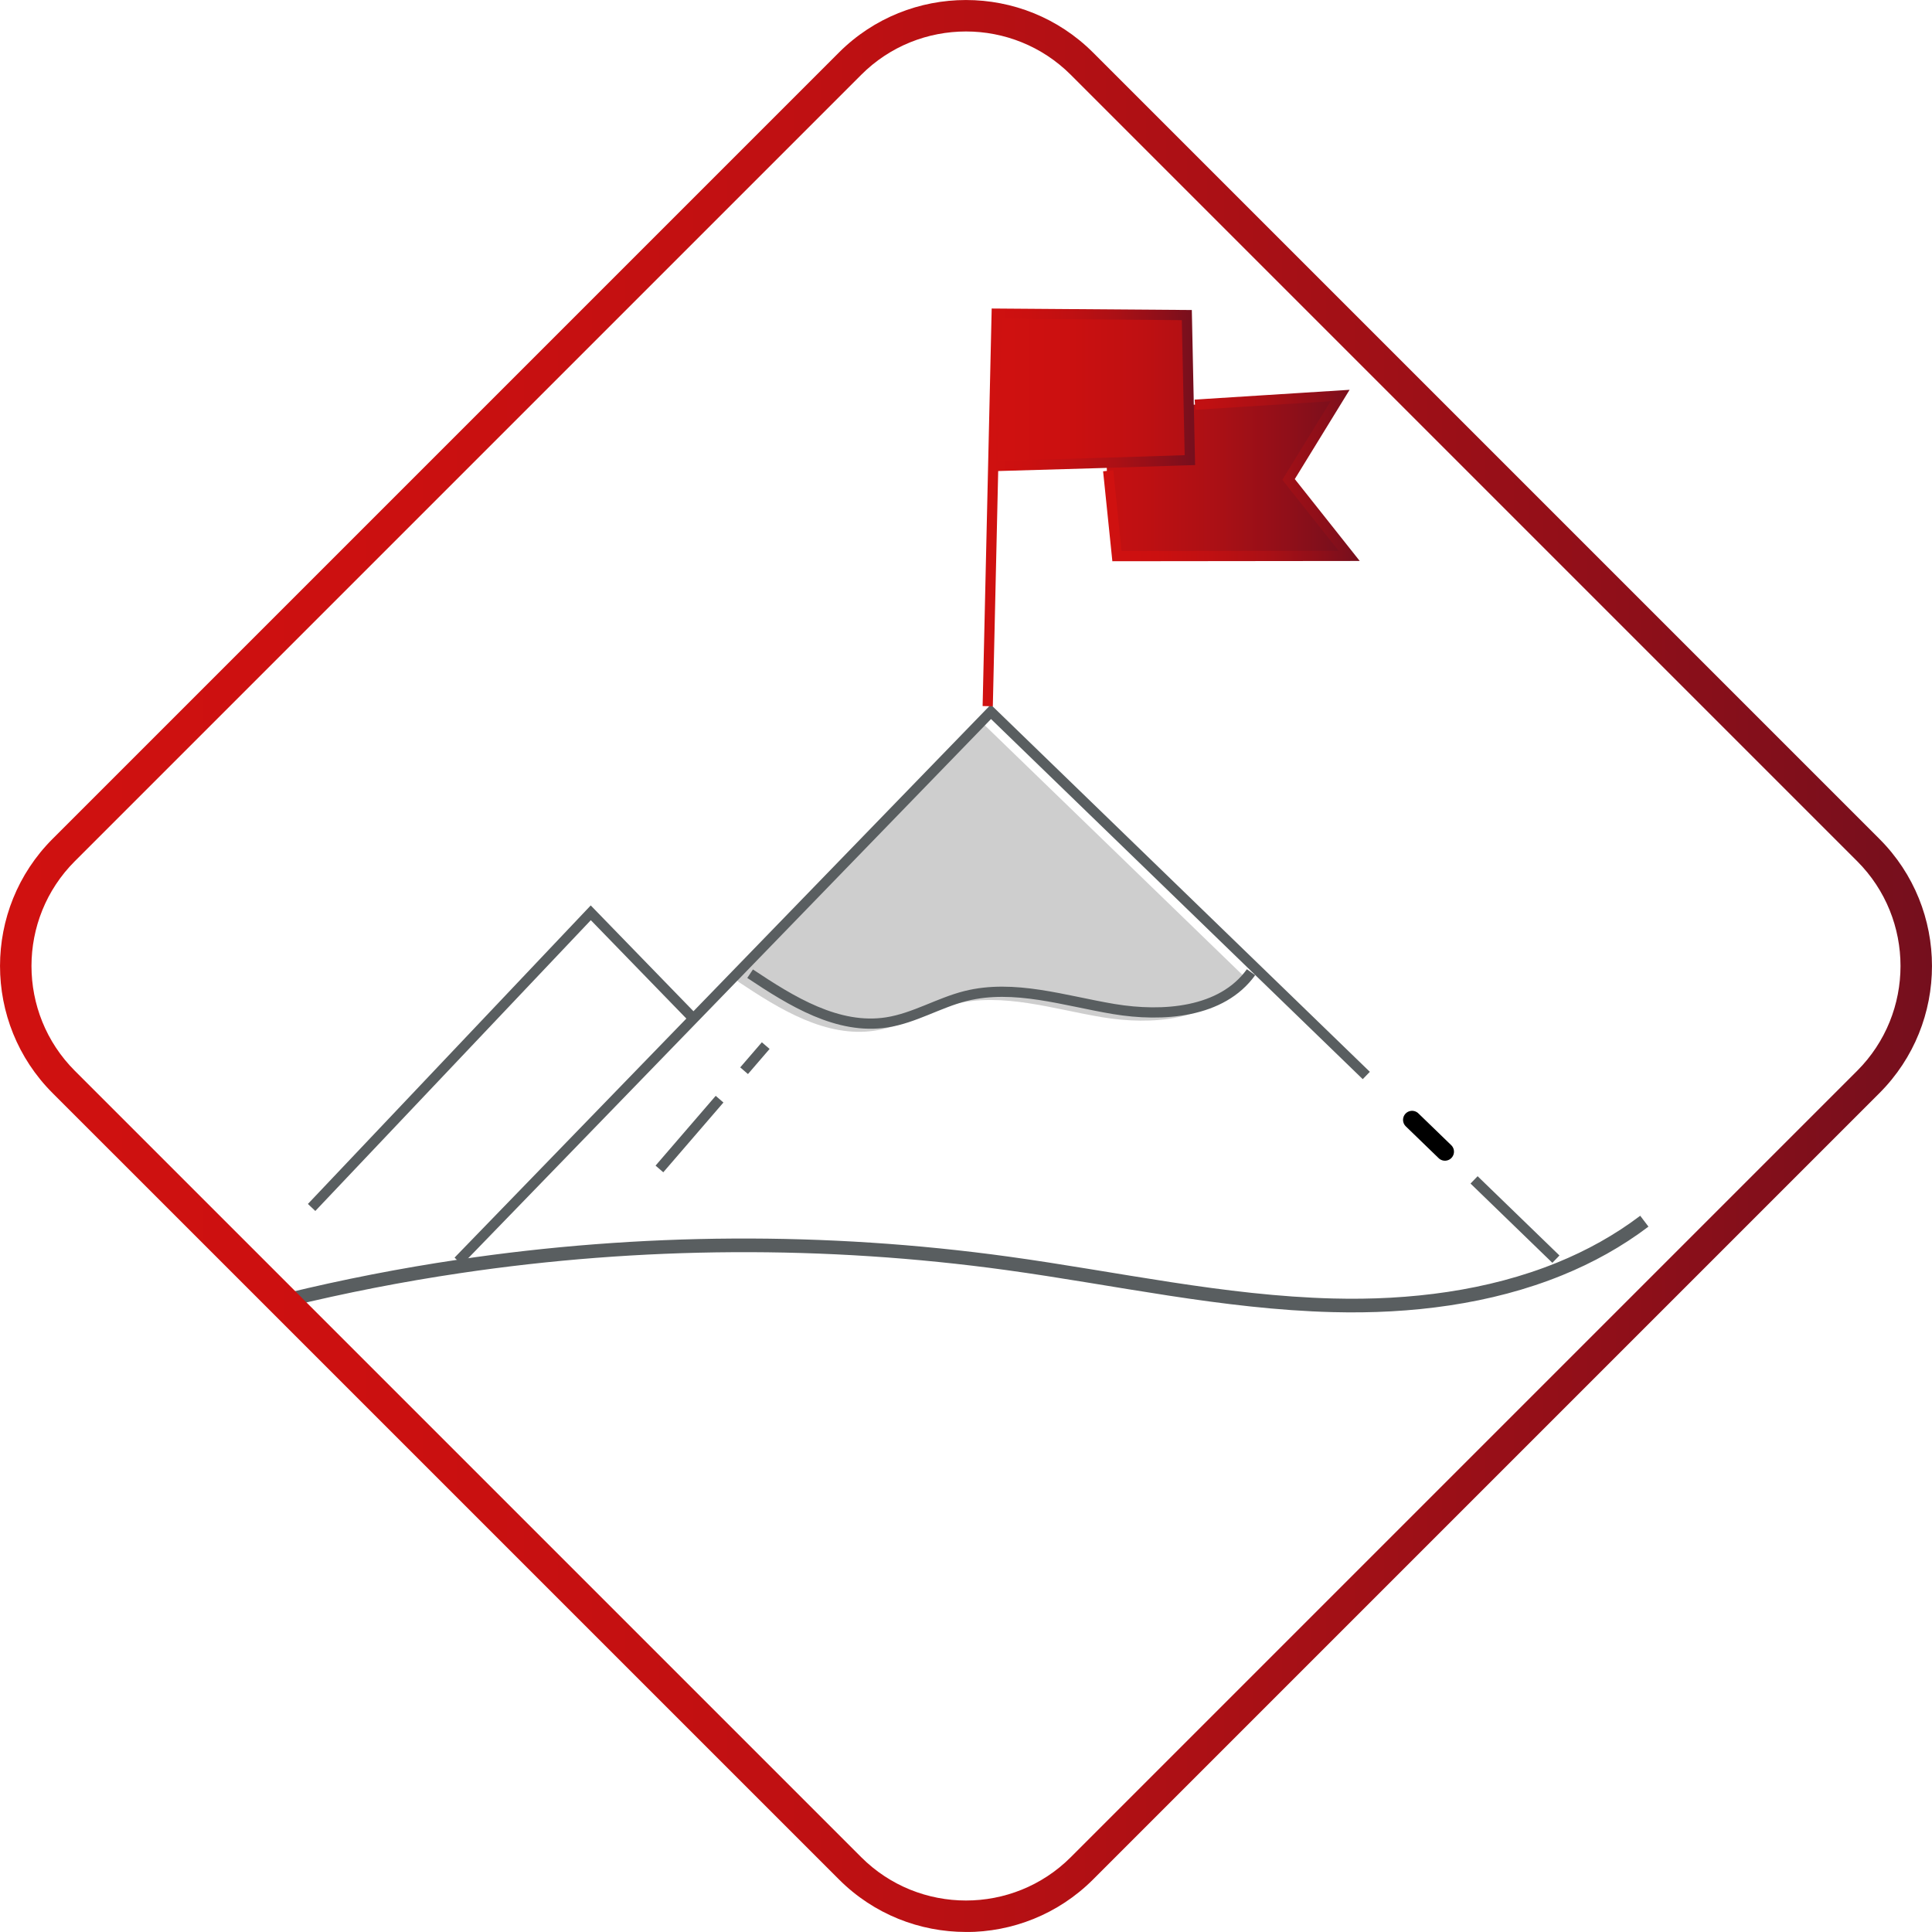 <?xml version="1.0" encoding="UTF-8"?>
<svg id="Layer_2" data-name="Layer 2" xmlns="http://www.w3.org/2000/svg" xmlns:xlink="http://www.w3.org/1999/xlink" viewBox="0 0 461.6 461.59">
  <defs>
    <style>
      .cls-1 {
        stroke: url(#linear-gradient-3);
      }

      .cls-1, .cls-2, .cls-3, .cls-4, .cls-5 {
        fill: none;
      }

      .cls-1, .cls-2, .cls-4, .cls-5 {
        stroke-miterlimit: 10;
      }

      .cls-1, .cls-2, .cls-5 {
        stroke-width: 2.44px;
      }

      .cls-2 {
        stroke: url(#linear-gradient-2);
      }

      .cls-6 {
        fill: url(#linear-gradient);
      }

      .cls-6, .cls-7, .cls-8 {
        stroke-width: 0px;
      }

      .cls-3 {
        stroke: #000;
        stroke-linecap: round;
        stroke-linejoin: round;
        stroke-width: 4.32px;
      }

      .cls-4 {
        stroke-width: 3.26px;
      }

      .cls-4, .cls-5 {
        stroke: #595e60;
      }

      .cls-7 {
        fill: url(#linear-gradient-4);
      }

      .cls-8 {
        fill: #cecece;
      }
    </style>
    <linearGradient id="linear-gradient" x1="236.99" y1="103.91" x2="322.04" y2="103.91" gradientUnits="userSpaceOnUse">
      <stop offset="0" stop-color="#d01110"/>
      <stop offset=".21" stop-color="#cb1010"/>
      <stop offset=".42" stop-color="#bf1012"/>
      <stop offset=".63" stop-color="#ab1015"/>
      <stop offset=".84" stop-color="#8f0f19"/>
      <stop offset="1" stop-color="#750f1d"/>
    </linearGradient>
    <linearGradient id="linear-gradient-2" x1="234.77" y1="121.23" x2="285.53" y2="121.23" xlink:href="#linear-gradient"/>
    <linearGradient id="linear-gradient-3" x1="263.55" y1="113.61" x2="324.88" y2="113.61" xlink:href="#linear-gradient"/>
    <linearGradient id="linear-gradient-4" x1="0" y1="230.8" x2="461.6" y2="230.8" xlink:href="#linear-gradient"/>
  </defs>
  <g id="_Layer_" data-name="&amp;lt;Layer&amp;gt;">
    <path class="cls-8" d="M297.14,233.2l-1,1.04c-6.96,9.71-21.01,10.76-32.8,8.8-11.79-1.96-23.8-6-35.39-3.11-6.42,1.61-12.26,5.28-18.82,6.3-11.7,1.82-22.81-5.06-32.67-11.63l-1.62-1.58,59.15-60.99,63.15,61.18Z"/>
    <polygon class="cls-6" points="307.56 114.55 319.87 94.5 285.21 96.69 283.7 96.72 283.26 75.28 237.82 74.94 236.99 111.29 239.85 111.36 264.4 110.56 264.46 112.48 266.56 132.87 322.04 132.81 307.56 114.55"/>
    <path class="cls-4" d="M68.74,310.57c13.51-3.28,27.17-5.95,40.92-7.99,43.35-6.45,87.61-6.72,131.02-.74,25.93,3.57,51.66,9.37,77.83,10.03,18.36.48,37.29-1.83,54.16-8.71,7.17-2.92,13.97-6.67,20.2-11.39"/>
    <line class="cls-5" x1="352.19" y1="281.9" x2="371.74" y2="300.84"/>
    <line class="cls-3" x1="337.38" y1="267.56" x2="345.23" y2="275.16"/>
    <polyline class="cls-5" points="109.48 301.32 177.6 231.07 236.75 170.07 299.9 231.25 326.44 256.96"/>
    <path class="cls-5" d="M179.22,232.64c9.86,6.58,20.97,13.46,32.67,11.63,6.55-1.02,12.39-4.68,18.82-6.3,11.59-2.9,23.61,1.14,35.39,3.11,11.79,1.96,25.84.91,32.8-8.8"/>
    <polyline class="cls-5" points="165.25 242.91 141.15 218.09 74.45 288.49"/>
    <polyline class="cls-2" points="235.99 168.72 237.3 111.29 238.13 74.94 283.56 75.28 284.01 96.72 284.29 109.93 264.71 110.56 237.16 111.36"/>
    <polyline class="cls-1" points="285.51 96.69 320.18 94.5 307.87 114.55 322.35 132.81 266.87 132.87 264.77 112.48"/>
    <line class="cls-5" x1="171.92" y1="262.62" x2="157.55" y2="279.29"/>
    <line class="cls-5" x1="182.95" y1="249.82" x2="177.78" y2="255.82"/>
    <path class="cls-7" d="M230.8,461.59c-11,0-21.99-4.18-30.36-12.56L12.56,261.16c-16.74-16.74-16.74-43.98,0-60.73L200.43,12.56c16.74-16.74,43.99-16.74,60.73,0l187.88,187.88c16.74,16.74,16.74,43.98,0,60.73l-187.88,187.88c-8.37,8.37-19.37,12.56-30.36,12.56ZM230.8,7.52c-9.07,0-18.14,3.45-25.04,10.36L17.88,205.76c-13.81,13.81-13.81,36.27,0,50.08l187.88,187.88c13.81,13.81,36.27,13.81,50.08,0l187.88-187.88c13.81-13.81,13.81-36.27,0-50.08L255.84,17.88c-6.9-6.9-15.97-10.36-25.04-10.36Z"/>
  </g>
</svg>